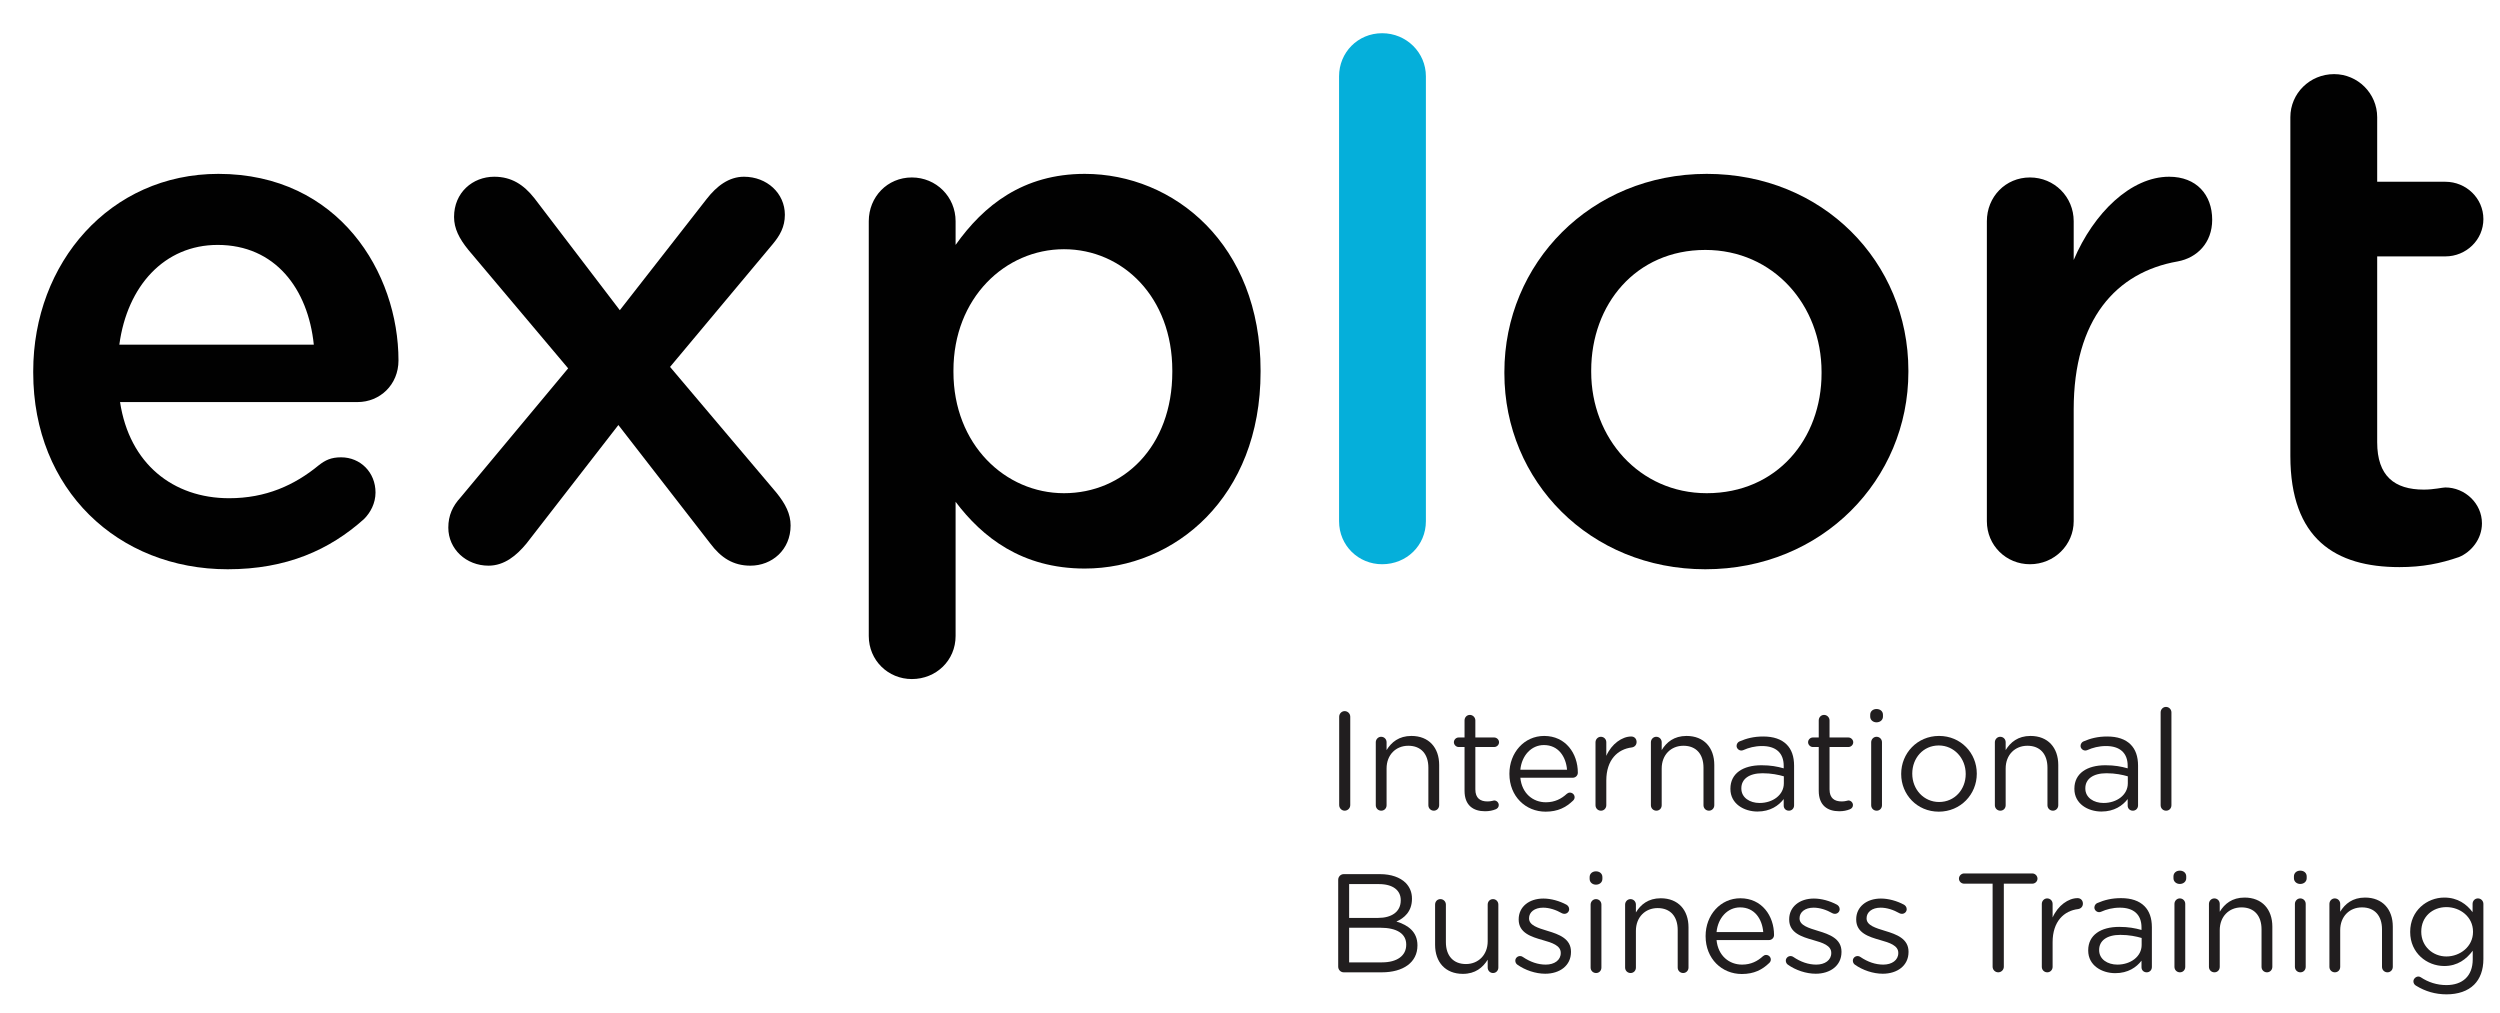 <svg width="301" height="122" viewBox="0 0 301 122" fill="none" xmlns="http://www.w3.org/2000/svg">
<path d="M27.414 68.539C14.195 68.539 4 58.949 4 44.866V44.693C4 31.648 13.244 20.934 26.291 20.934C40.805 20.934 47.977 32.857 47.977 43.397C47.977 46.335 45.73 48.409 43.052 48.409H14.454C15.577 55.839 20.847 59.986 27.587 59.986C31.993 59.986 35.449 58.431 38.386 56.012C39.164 55.407 39.855 55.061 41.065 55.061C43.397 55.061 45.212 56.876 45.212 59.295C45.212 60.591 44.607 61.714 43.829 62.492C39.682 66.207 34.498 68.539 27.414 68.539ZM37.782 41.497C37.09 34.758 33.116 29.488 26.204 29.488C19.811 29.488 15.318 34.412 14.368 41.497H37.782Z" fill="#010101"/>
<path d="M55.446 59.899L68.405 44.348L56.396 30.092C55.273 28.71 54.668 27.5 54.668 26.118C54.668 23.18 56.914 21.279 59.506 21.279C61.58 21.279 63.049 22.23 64.345 23.871L74.626 37.349L85.08 23.958C86.29 22.402 87.758 21.279 89.573 21.279C92.338 21.279 94.498 23.267 94.498 25.858C94.498 27.327 93.893 28.364 93.029 29.401L80.674 44.175L93.461 59.295C94.584 60.677 95.189 61.886 95.189 63.269C95.189 66.206 92.942 68.107 90.35 68.107C88.277 68.107 86.808 67.157 85.512 65.429L74.453 51.173L63.394 65.429C62.185 66.898 60.716 68.107 58.815 68.107C56.137 68.107 53.977 66.12 53.977 63.528C53.977 62.059 54.495 60.936 55.446 59.899Z" fill="#010101"/>
<path d="M104.6 26.636C104.6 23.699 106.846 21.366 109.784 21.366C112.721 21.366 115.054 23.699 115.054 26.636V29.488C118.424 24.735 123.175 20.934 130.606 20.934C141.319 20.934 151.773 29.401 151.773 44.607V44.78C151.773 59.9 141.405 68.453 130.606 68.453C123.003 68.453 118.251 64.651 115.054 60.418V76.574C115.054 79.512 112.721 81.758 109.784 81.758C106.933 81.758 104.6 79.512 104.6 76.574V26.636ZM141.146 44.78V44.607C141.146 35.794 135.185 30.006 128.1 30.006C121.016 30.006 114.795 35.881 114.795 44.607V44.78C114.795 53.506 121.016 59.381 128.1 59.381C135.271 59.381 141.146 53.765 141.146 44.78Z" fill="#010101"/>
<g style="mix-blend-mode:multiply">
<path d="M161.223 9.184C161.223 6.333 163.469 4 166.407 4C169.344 4 171.677 6.333 171.677 9.184V62.751C171.677 65.688 169.344 67.934 166.407 67.934C163.555 67.934 161.223 65.688 161.223 62.751V9.184Z" fill="#05AFDA"/>
</g>
<path d="M181.127 44.953V44.78C181.127 31.734 191.495 20.934 205.491 20.934C219.488 20.934 229.769 31.561 229.769 44.607V44.78C229.769 57.74 219.401 68.539 205.318 68.539C191.408 68.539 181.127 57.912 181.127 44.953ZM219.315 44.953V44.78C219.315 36.745 213.526 30.092 205.318 30.092C196.938 30.092 191.581 36.658 191.581 44.607V44.78C191.581 52.728 197.37 59.381 205.491 59.381C213.958 59.381 219.315 52.815 219.315 44.953Z" fill="#010101"/>
<path d="M239.219 26.636C239.219 23.698 241.466 21.366 244.403 21.366C247.341 21.366 249.673 23.699 249.673 26.636V31.302C252.093 25.599 256.585 21.279 261.164 21.279C264.448 21.279 266.348 23.439 266.348 26.463C266.348 29.228 264.534 31.042 262.201 31.474C254.771 32.77 249.673 38.473 249.673 49.272V62.751C249.673 65.602 247.341 67.934 244.403 67.934C241.552 67.934 239.219 65.688 239.219 62.751V26.636Z" fill="#010101"/>
<path d="M275.759 54.888V14.108C275.759 11.257 278.092 8.924 281.029 8.924C283.881 8.924 286.213 11.257 286.213 14.108V21.884H294.421C296.926 21.884 299 23.871 299 26.377C299 28.883 296.926 30.87 294.421 30.87H286.213V53.247C286.213 57.307 288.287 58.949 291.829 58.949C293.039 58.949 294.075 58.69 294.421 58.69C296.754 58.69 298.827 60.59 298.827 63.01C298.827 64.91 297.531 66.466 296.062 67.07C293.816 67.848 291.656 68.28 288.891 68.28C281.202 68.28 275.759 64.91 275.759 54.888Z" fill="#010101"/>
<path d="M161.237 86.293C161.237 85.921 161.541 85.618 161.895 85.618C162.267 85.618 162.571 85.921 162.571 86.293V96.932C162.571 97.304 162.267 97.607 161.895 97.607C161.541 97.607 161.237 97.304 161.237 96.932V86.293Z" fill="#211E1F"/>
<path d="M165.644 89.367C165.644 89.012 165.931 88.708 166.285 88.708C166.657 88.708 166.944 88.995 166.944 89.367V90.312C167.518 89.367 168.43 88.607 169.933 88.607C172.043 88.607 173.276 90.025 173.276 92.102V96.949C173.276 97.32 172.989 97.607 172.634 97.607C172.263 97.607 171.976 97.32 171.976 96.949V92.423C171.976 90.802 171.098 89.789 169.561 89.789C168.058 89.789 166.944 90.886 166.944 92.524V96.949C166.944 97.32 166.674 97.607 166.302 97.607C165.931 97.607 165.644 97.32 165.644 96.949V89.367Z" fill="#211E1F"/>
<path d="M176.331 95.209V89.941H175.622C175.318 89.941 175.048 89.671 175.048 89.367C175.048 89.046 175.318 88.792 175.622 88.792H176.331V86.733C176.331 86.378 176.601 86.074 176.973 86.074C177.328 86.074 177.632 86.378 177.632 86.733V88.792H179.894C180.215 88.792 180.485 89.062 180.485 89.367C180.485 89.687 180.215 89.941 179.894 89.941H177.632V95.04C177.632 96.105 178.223 96.493 179.1 96.493C179.556 96.493 179.793 96.374 179.894 96.374C180.198 96.374 180.452 96.628 180.452 96.932C180.452 97.169 180.299 97.354 180.08 97.438C179.708 97.59 179.303 97.674 178.796 97.674C177.395 97.674 176.331 96.982 176.331 95.209Z" fill="#211E1F"/>
<path d="M186.088 97.725C183.69 97.725 181.732 95.885 181.732 93.183V93.149C181.732 90.633 183.505 88.607 185.919 88.607C188.503 88.607 189.972 90.717 189.972 93.031C189.972 93.385 189.685 93.639 189.364 93.639H183.049C183.234 95.53 184.569 96.594 186.122 96.594C187.203 96.594 187.996 96.172 188.638 95.581C188.739 95.497 188.858 95.429 189.01 95.429C189.33 95.429 189.584 95.682 189.584 95.987C189.584 96.138 189.516 96.29 189.381 96.408C188.554 97.202 187.574 97.725 186.088 97.725ZM188.672 92.676C188.537 91.089 187.625 89.704 185.886 89.704C184.366 89.704 183.217 90.971 183.049 92.676H188.672Z" fill="#211E1F"/>
<path d="M192.099 89.367C192.099 89.013 192.386 88.708 192.74 88.708C193.112 88.708 193.399 88.995 193.399 89.367V91.005C194.04 89.552 195.307 88.674 196.404 88.674C196.793 88.674 197.046 88.962 197.046 89.333C197.046 89.688 196.81 89.941 196.472 89.991C194.783 90.195 193.399 91.461 193.399 93.977V96.949C193.399 97.304 193.129 97.608 192.757 97.608C192.386 97.608 192.099 97.32 192.099 96.949V89.367Z" fill="#211E1F"/>
<path d="M198.768 89.367C198.768 89.012 199.055 88.708 199.41 88.708C199.781 88.708 200.068 88.995 200.068 89.367V90.312C200.643 89.367 201.554 88.607 203.057 88.607C205.168 88.607 206.401 90.025 206.401 92.102V96.949C206.401 97.32 206.113 97.607 205.759 97.607C205.388 97.607 205.1 97.32 205.1 96.949V92.423C205.1 90.802 204.222 89.789 202.686 89.789C201.183 89.789 200.068 90.886 200.068 92.524V96.949C200.068 97.32 199.798 97.607 199.427 97.607C199.055 97.607 198.768 97.32 198.768 96.949V89.367Z" fill="#211E1F"/>
<path d="M208.341 94.99V94.956C208.341 93.115 209.861 92.136 212.073 92.136C213.188 92.136 213.981 92.288 214.758 92.508V92.204C214.758 90.633 213.796 89.823 212.157 89.823C211.28 89.823 210.536 90.025 209.895 90.312C209.81 90.347 209.726 90.363 209.658 90.363C209.354 90.363 209.084 90.109 209.084 89.806C209.084 89.535 209.27 89.333 209.439 89.266C210.3 88.894 211.178 88.674 212.293 88.674C213.525 88.674 214.471 88.995 215.113 89.636C215.704 90.228 216.008 91.072 216.008 92.187V96.965C216.008 97.337 215.738 97.607 215.383 97.607C215.012 97.607 214.758 97.337 214.758 96.999V96.206C214.15 96.999 213.137 97.709 211.601 97.709C209.979 97.709 208.341 96.78 208.341 94.99ZM214.775 94.314V93.47C214.133 93.284 213.272 93.099 212.208 93.099C210.57 93.099 209.658 93.808 209.658 94.906V94.939C209.658 96.037 210.672 96.679 211.854 96.679C213.458 96.679 214.775 95.699 214.775 94.314Z" fill="#211E1F"/>
<path d="M218.976 95.209V89.941H218.267C217.963 89.941 217.693 89.671 217.693 89.367C217.693 89.046 217.963 88.792 218.267 88.792H218.976V86.733C218.976 86.378 219.247 86.074 219.618 86.074C219.973 86.074 220.277 86.378 220.277 86.733V88.792H222.54C222.86 88.792 223.13 89.062 223.13 89.367C223.13 89.687 222.86 89.941 222.54 89.941H220.277V95.04C220.277 96.105 220.868 96.493 221.746 96.493C222.201 96.493 222.438 96.374 222.54 96.374C222.843 96.374 223.096 96.628 223.096 96.932C223.096 97.169 222.944 97.354 222.725 97.438C222.353 97.59 221.948 97.674 221.442 97.674C220.04 97.674 218.976 96.982 218.976 95.209Z" fill="#211E1F"/>
<path d="M225.172 86.057C225.172 85.635 225.51 85.365 225.932 85.365C226.371 85.365 226.709 85.635 226.709 86.057V86.276C226.709 86.682 226.371 86.969 225.932 86.969C225.51 86.969 225.172 86.682 225.172 86.276V86.057ZM225.29 89.367C225.29 89.013 225.578 88.708 225.932 88.708C226.304 88.708 226.59 88.996 226.59 89.367V96.949C226.59 97.32 226.321 97.608 225.949 97.608C225.578 97.608 225.29 97.32 225.29 96.949V89.367Z" fill="#211E1F"/>
<path d="M228.903 93.2V93.166C228.903 90.701 230.828 88.606 233.463 88.606C236.08 88.606 238.005 90.667 238.005 93.132V93.166C238.005 95.631 236.064 97.725 233.429 97.725C230.811 97.725 228.903 95.665 228.903 93.2ZM236.671 93.2V93.166C236.671 91.292 235.27 89.754 233.429 89.754C231.537 89.754 230.237 91.292 230.237 93.132V93.166C230.237 95.04 231.623 96.56 233.463 96.56C235.354 96.56 236.671 95.04 236.671 93.2Z" fill="#211E1F"/>
<path d="M240.182 89.367C240.182 89.012 240.469 88.708 240.824 88.708C241.196 88.708 241.482 88.995 241.482 89.367V90.312C242.057 89.367 242.968 88.607 244.471 88.607C246.582 88.607 247.815 90.025 247.815 92.102V96.949C247.815 97.32 247.528 97.607 247.173 97.607C246.802 97.607 246.514 97.32 246.514 96.949V92.423C246.514 90.802 245.637 89.789 244.1 89.789C242.597 89.789 241.482 90.886 241.482 92.524V96.949C241.482 97.32 241.213 97.607 240.841 97.607C240.469 97.607 240.182 97.32 240.182 96.949V89.367Z" fill="#211E1F"/>
<path d="M249.756 94.99V94.956C249.756 93.115 251.275 92.136 253.488 92.136C254.602 92.136 255.396 92.288 256.172 92.508V92.204C256.172 90.633 255.209 89.823 253.572 89.823C252.693 89.823 251.95 90.025 251.309 90.312C251.224 90.347 251.14 90.363 251.073 90.363C250.768 90.363 250.498 90.109 250.498 89.806C250.498 89.535 250.684 89.333 250.853 89.266C251.714 88.894 252.592 88.674 253.707 88.674C254.939 88.674 255.886 88.995 256.527 89.636C257.118 90.228 257.422 91.072 257.422 92.187V96.965C257.422 97.337 257.152 97.607 256.797 97.607C256.426 97.607 256.172 97.337 256.172 96.999V96.206C255.564 96.999 254.551 97.709 253.014 97.709C251.393 97.709 249.756 96.78 249.756 94.99ZM256.189 94.314V93.47C255.547 93.284 254.687 93.099 253.622 93.099C251.984 93.099 251.073 93.808 251.073 94.906V94.939C251.073 96.037 252.085 96.679 253.267 96.679C254.872 96.679 256.189 95.699 256.189 94.314Z" fill="#211E1F"/>
<path d="M260.14 85.77C260.14 85.416 260.426 85.111 260.781 85.111C261.152 85.111 261.44 85.416 261.44 85.77V96.949C261.44 97.32 261.169 97.608 260.798 97.608C260.426 97.608 260.14 97.32 260.14 96.949V85.77Z" fill="#211E1F"/>
<path d="M161.119 105.922C161.119 105.551 161.423 105.246 161.777 105.246H166.151C167.502 105.246 168.566 105.635 169.241 106.294C169.731 106.801 170.001 107.425 170.001 108.185V108.219C170.001 109.756 169.055 110.549 168.127 110.955C169.528 111.376 170.66 112.187 170.66 113.808V113.842C170.66 115.869 168.954 117.068 166.371 117.068H161.777C161.423 117.068 161.119 116.764 161.119 116.392V105.922ZM165.931 110.516C167.536 110.516 168.65 109.79 168.65 108.404V108.37C168.65 107.205 167.721 106.445 166.033 106.445H162.436V110.516H165.931ZM166.404 115.869C168.194 115.869 169.309 115.075 169.309 113.758V113.724C169.309 112.441 168.228 111.698 166.168 111.698H162.436V115.869H166.404Z" fill="#211E1F"/>
<path d="M180.401 116.494C180.401 116.848 180.131 117.152 179.76 117.152C179.405 117.152 179.118 116.865 179.118 116.494V115.548C178.527 116.494 177.632 117.253 176.129 117.253C174.018 117.253 172.785 115.835 172.785 113.758V108.911C172.785 108.54 173.056 108.252 173.427 108.252C173.782 108.252 174.085 108.54 174.085 108.911V113.437C174.085 115.058 174.964 116.071 176.5 116.071C177.986 116.071 179.118 114.973 179.118 113.336V108.912C179.118 108.54 179.388 108.253 179.76 108.253C180.114 108.253 180.401 108.54 180.401 108.912L180.401 116.494Z" fill="#211E1F"/>
<path d="M182.68 116.139C182.562 116.054 182.443 115.886 182.443 115.667C182.443 115.362 182.696 115.109 183.017 115.109C183.136 115.109 183.254 115.143 183.338 115.21C184.233 115.818 185.162 116.139 186.108 116.139C187.155 116.139 187.914 115.598 187.914 114.754V114.721C187.914 113.843 186.885 113.505 185.736 113.183C184.368 112.796 182.849 112.323 182.849 110.718V110.684C182.849 109.182 184.098 108.185 185.82 108.185C186.749 108.185 187.762 108.473 188.607 108.928C188.776 109.03 188.928 109.215 188.928 109.468C188.928 109.773 188.674 110.026 188.353 110.026C188.235 110.026 188.134 109.992 188.066 109.958C187.323 109.536 186.53 109.283 185.787 109.283C184.757 109.283 184.098 109.823 184.098 110.549V110.583C184.098 111.411 185.179 111.731 186.344 112.086C187.695 112.491 189.147 113.015 189.147 114.586V114.619C189.147 116.274 187.779 117.237 186.04 117.237C184.892 117.237 183.625 116.814 182.68 116.139Z" fill="#211E1F"/>
<path d="M191.392 105.601C191.392 105.18 191.729 104.909 192.152 104.909C192.591 104.909 192.928 105.18 192.928 105.601V105.822C192.928 106.226 192.591 106.514 192.152 106.514C191.729 106.514 191.392 106.226 191.392 105.822V105.601ZM191.51 108.912C191.51 108.557 191.797 108.253 192.152 108.253C192.523 108.253 192.81 108.54 192.81 108.912V116.494C192.81 116.865 192.54 117.152 192.169 117.152C191.797 117.152 191.51 116.865 191.51 116.494V108.912Z" fill="#211E1F"/>
<path d="M195.663 108.912C195.663 108.557 195.95 108.253 196.305 108.253C196.676 108.253 196.963 108.54 196.963 108.912V109.857C197.538 108.912 198.449 108.151 199.952 108.151C202.063 108.151 203.296 109.57 203.296 111.647V116.494C203.296 116.865 203.008 117.152 202.654 117.152C202.283 117.152 201.995 116.865 201.995 116.494V111.968C201.995 110.347 201.117 109.333 199.581 109.333C198.078 109.333 196.963 110.431 196.963 112.07V116.494C196.963 116.865 196.693 117.152 196.322 117.152C195.95 117.152 195.663 116.865 195.663 116.494V108.912Z" fill="#211E1F"/>
<path d="M209.711 117.27C207.313 117.27 205.355 115.43 205.355 112.728V112.694C205.355 110.178 207.128 108.151 209.542 108.151C212.126 108.151 213.595 110.263 213.595 112.576C213.595 112.93 213.308 113.184 212.987 113.184H206.672C206.857 115.076 208.192 116.139 209.745 116.139C210.826 116.139 211.619 115.717 212.261 115.126C212.362 115.042 212.481 114.974 212.633 114.974C212.953 114.974 213.207 115.227 213.207 115.531C213.207 115.684 213.139 115.835 213.004 115.953C212.177 116.747 211.198 117.27 209.711 117.27ZM212.295 112.221C212.16 110.634 211.248 109.249 209.509 109.249C207.989 109.249 206.841 110.516 206.672 112.221H212.295Z" fill="#211E1F"/>
<path d="M215.249 116.139C215.131 116.054 215.012 115.886 215.012 115.667C215.012 115.362 215.265 115.109 215.586 115.109C215.704 115.109 215.823 115.143 215.907 115.21C216.802 115.818 217.731 116.139 218.677 116.139C219.724 116.139 220.484 115.598 220.484 114.754V114.721C220.484 113.843 219.454 113.505 218.305 113.183C216.937 112.796 215.417 112.323 215.417 110.718V110.684C215.417 109.182 216.667 108.185 218.389 108.185C219.318 108.185 220.331 108.473 221.176 108.928C221.345 109.03 221.497 109.215 221.497 109.468C221.497 109.773 221.243 110.026 220.922 110.026C220.804 110.026 220.703 109.992 220.635 109.958C219.892 109.536 219.099 109.283 218.356 109.283C217.325 109.283 216.667 109.823 216.667 110.549V110.583C216.667 111.411 217.748 111.731 218.913 112.086C220.264 112.491 221.716 113.015 221.716 114.586V114.619C221.716 116.274 220.348 117.237 218.609 117.237C217.461 117.237 216.194 116.814 215.249 116.139Z" fill="#211E1F"/>
<path d="M223.319 116.139C223.201 116.054 223.083 115.886 223.083 115.667C223.083 115.362 223.335 115.109 223.657 115.109C223.775 115.109 223.893 115.143 223.977 115.21C224.873 115.818 225.801 116.139 226.747 116.139C227.794 116.139 228.554 115.598 228.554 114.754V114.721C228.554 113.843 227.524 113.505 226.375 113.183C225.008 112.796 223.487 112.323 223.487 110.718V110.684C223.487 109.182 224.737 108.185 226.459 108.185C227.389 108.185 228.401 108.473 229.246 108.928C229.415 109.03 229.567 109.215 229.567 109.468C229.567 109.773 229.314 110.026 228.992 110.026C228.874 110.026 228.773 109.992 228.706 109.958C227.963 109.536 227.169 109.283 226.426 109.283C225.396 109.283 224.737 109.823 224.737 110.549V110.583C224.737 111.411 225.818 111.731 226.983 112.086C228.334 112.491 229.787 113.015 229.787 114.586V114.619C229.787 116.274 228.418 117.237 226.68 117.237C225.531 117.237 224.265 116.814 223.319 116.139Z" fill="#211E1F"/>
<path d="M239.91 106.395H236.482C236.144 106.395 235.857 106.125 235.857 105.787C235.857 105.45 236.144 105.162 236.482 105.162H244.689C245.027 105.162 245.314 105.45 245.314 105.787C245.314 106.125 245.027 106.395 244.689 106.395H241.261V116.393C241.261 116.764 240.957 117.068 240.585 117.068C240.214 117.068 239.91 116.764 239.91 116.393V106.395Z" fill="#211E1F"/>
<path d="M245.834 108.827C245.834 108.473 246.121 108.168 246.476 108.168C246.847 108.168 247.134 108.456 247.134 108.827V110.465C247.776 109.013 249.042 108.135 250.14 108.135C250.529 108.135 250.782 108.422 250.782 108.793C250.782 109.148 250.545 109.401 250.208 109.452C248.519 109.655 247.134 110.921 247.134 113.438V116.409C247.134 116.764 246.864 117.068 246.493 117.068C246.121 117.068 245.834 116.781 245.834 116.409V108.827Z" fill="#211E1F"/>
<path d="M251.42 114.45V114.416C251.42 112.576 252.939 111.597 255.152 111.597C256.266 111.597 257.06 111.749 257.837 111.968V111.664C257.837 110.093 256.874 109.283 255.236 109.283C254.358 109.283 253.615 109.485 252.973 109.773C252.889 109.807 252.805 109.824 252.737 109.824C252.433 109.824 252.163 109.57 252.163 109.266C252.163 108.996 252.348 108.793 252.518 108.726C253.379 108.354 254.257 108.135 255.371 108.135C256.604 108.135 257.55 108.456 258.191 109.098C258.782 109.689 259.086 110.533 259.086 111.647V116.426C259.086 116.798 258.816 117.068 258.461 117.068C258.09 117.068 257.837 116.798 257.837 116.46V115.666C257.229 116.46 256.216 117.169 254.679 117.169C253.058 117.169 251.42 116.24 251.42 114.45ZM257.854 113.775V112.931C257.212 112.745 256.351 112.559 255.287 112.559C253.649 112.559 252.737 113.268 252.737 114.366V114.4C252.737 115.497 253.75 116.139 254.932 116.139C256.537 116.139 257.854 115.159 257.854 113.775Z" fill="#211E1F"/>
<path d="M261.685 105.517C261.685 105.095 262.023 104.825 262.445 104.825C262.884 104.825 263.222 105.095 263.222 105.517V105.737C263.222 106.142 262.884 106.429 262.445 106.429C262.023 106.429 261.685 106.142 261.685 105.737V105.517ZM261.804 108.827C261.804 108.473 262.091 108.168 262.445 108.168C262.817 108.168 263.104 108.456 263.104 108.827V116.409C263.104 116.781 262.834 117.068 262.462 117.068C262.091 117.068 261.804 116.781 261.804 116.409V108.827Z" fill="#211E1F"/>
<path d="M265.957 108.827C265.957 108.473 266.244 108.168 266.599 108.168C266.97 108.168 267.257 108.456 267.257 108.827V109.773C267.832 108.827 268.743 108.067 270.246 108.067C272.357 108.067 273.59 109.485 273.59 111.563V116.409C273.59 116.781 273.302 117.068 272.948 117.068C272.577 117.068 272.289 116.781 272.289 116.409V111.883C272.289 110.262 271.411 109.249 269.875 109.249C268.372 109.249 267.257 110.347 267.257 111.985V116.409C267.257 116.781 266.987 117.068 266.616 117.068C266.244 117.068 265.957 116.781 265.957 116.409V108.827Z" fill="#211E1F"/>
<path d="M276.189 105.517C276.189 105.095 276.527 104.825 276.949 104.825C277.388 104.825 277.726 105.095 277.726 105.517V105.737C277.726 106.142 277.388 106.429 276.949 106.429C276.527 106.429 276.189 106.142 276.189 105.737V105.517ZM276.307 108.827C276.307 108.473 276.594 108.168 276.949 108.168C277.32 108.168 277.607 108.456 277.607 108.827V116.409C277.607 116.781 277.337 117.068 276.966 117.068C276.594 117.068 276.307 116.781 276.307 116.409V108.827Z" fill="#211E1F"/>
<path d="M280.461 108.827C280.461 108.473 280.748 108.168 281.102 108.168C281.474 108.168 281.761 108.456 281.761 108.827V109.773C282.335 108.827 283.247 108.067 284.75 108.067C286.86 108.067 288.093 109.485 288.093 111.563V116.409C288.093 116.781 287.806 117.068 287.451 117.068C287.08 117.068 286.793 116.781 286.793 116.409V111.883C286.793 110.262 285.915 109.249 284.378 109.249C282.875 109.249 281.761 110.347 281.761 111.985V116.409C281.761 116.781 281.491 117.068 281.119 117.068C280.748 117.068 280.461 116.781 280.461 116.409V108.827Z" fill="#211E1F"/>
<path d="M290.912 118.689C290.709 118.588 290.574 118.385 290.574 118.148C290.574 117.862 290.861 117.574 291.165 117.574C291.283 117.574 291.368 117.608 291.452 117.658C292.364 118.266 293.411 118.604 294.543 118.604C296.468 118.604 297.717 117.54 297.717 115.497V114.467C296.957 115.481 295.893 116.308 294.289 116.308C292.195 116.308 290.186 114.738 290.186 112.222V112.188C290.186 109.637 292.212 108.067 294.289 108.067C295.927 108.067 296.991 108.878 297.7 109.824V108.827C297.7 108.472 297.97 108.168 298.342 108.168C298.713 108.168 299 108.472 299 108.827V115.464C299 116.814 298.595 117.845 297.886 118.554C297.109 119.33 295.944 119.719 294.559 119.719C293.225 119.719 292.01 119.364 290.912 118.689ZM297.751 112.205V112.171C297.751 110.381 296.197 109.216 294.543 109.216C292.888 109.216 291.52 110.364 291.52 112.154V112.188C291.52 113.944 292.922 115.159 294.543 115.159C296.197 115.159 297.751 113.96 297.751 112.205Z" fill="#211E1F"/>
</svg>
